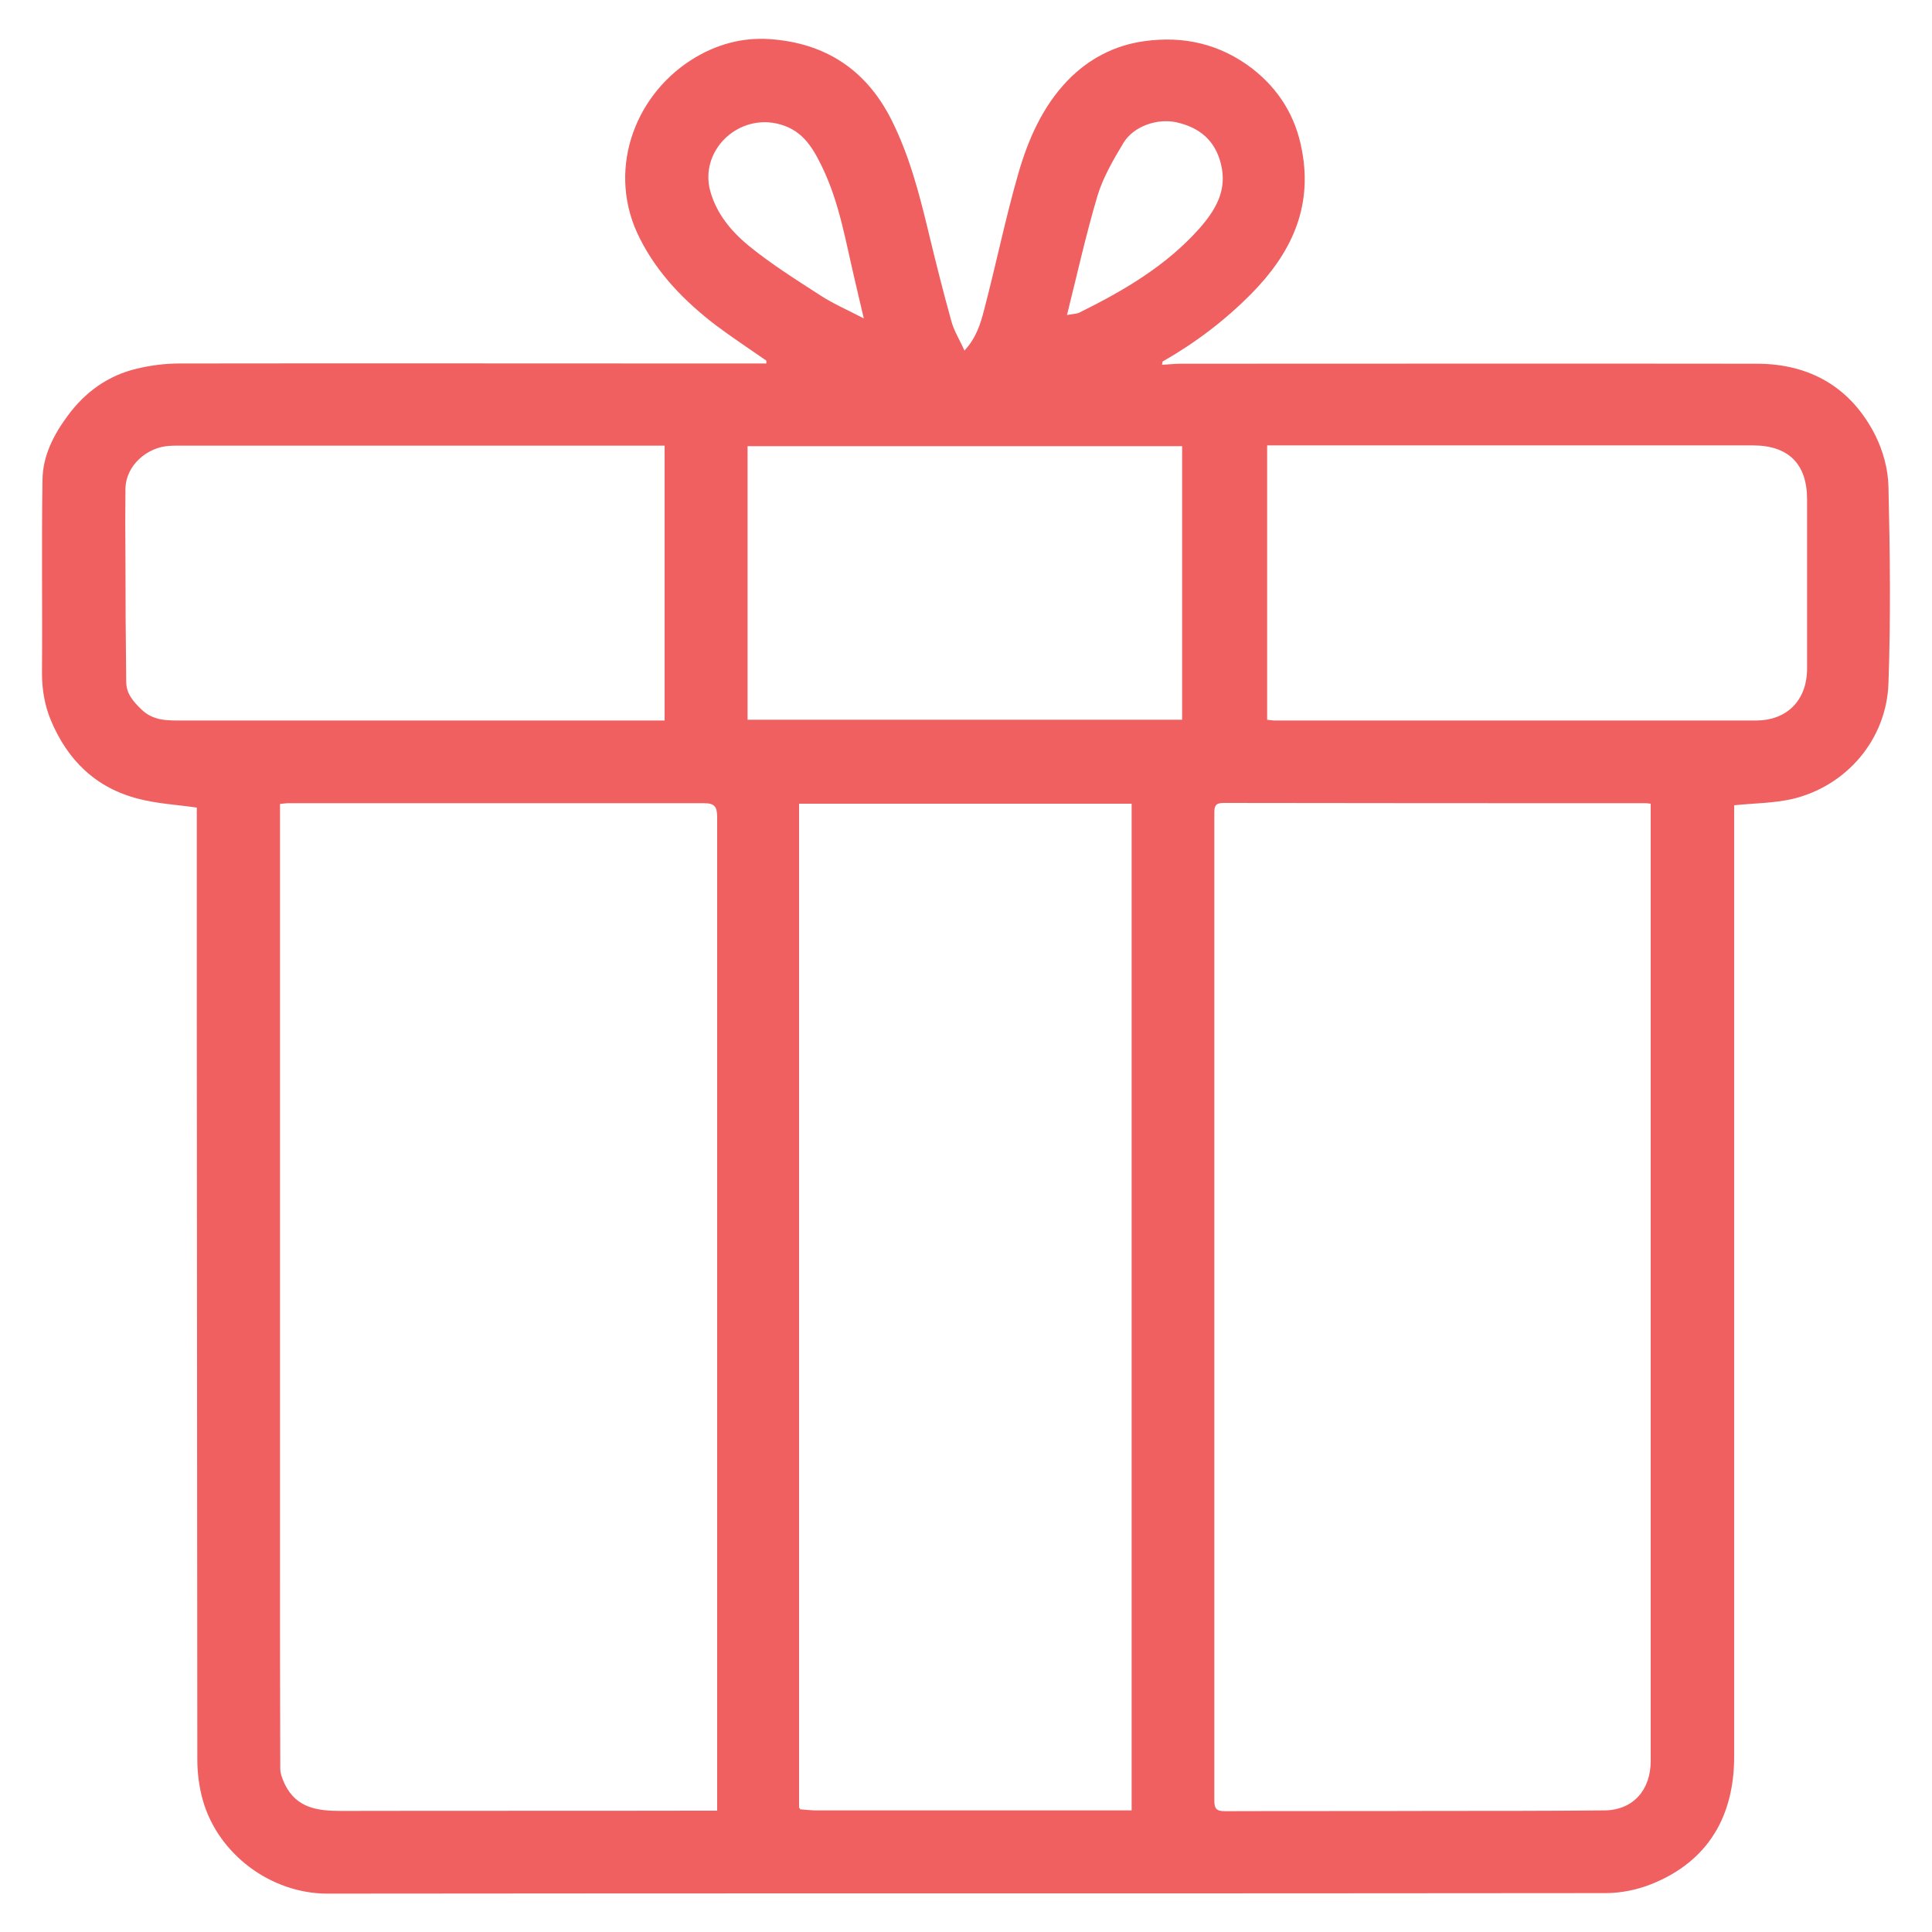 <svg xmlns="http://www.w3.org/2000/svg" id="Ebene_1" data-name="Ebene 1" viewBox="0 0 75 75"><defs><style> .cls-1 { fill: #f06060; } </style></defs><path class="cls-1" d="M33.53,12.35c-.13-.56-.24-1.01-.34-1.45-.36-1.51-.6-3.04-1.29-4.45-.38-.78-.79-1.45-1.77-1.66-1.55-.32-2.97,1.09-2.56,2.62.24.88.81,1.56,1.47,2.11.88.72,1.85,1.33,2.81,1.95.51.33,1.07.57,1.68.89M41.42,12.23c.2-.04.35-.04.47-.09,1.72-.85,3.37-1.81,4.67-3.27.63-.72,1.1-1.49.83-2.53-.23-.9-.83-1.39-1.71-1.59-.75-.17-1.68.15-2.07.8-.39.65-.78,1.32-1,2.03-.45,1.51-.79,3.05-1.19,4.65M29.02,27.94h16.87v-10.62h-16.87v10.62ZM25.79,17.3h-.31c-6.19,0-12.37,0-18.56,0-.12,0-.24,0-.36.01-.84.05-1.68.75-1.69,1.67-.01.89-.01,1.78,0,2.67,0,1.61.01,3.21.03,4.82,0,.46.28.77.59,1.07.47.46,1.05.43,1.63.43,5.81,0,11.62,0,17.42,0h1.26v-10.67ZM49.18,27.94c.12.01.22.03.31.03,6.23,0,12.46,0,18.69,0,1.12,0,1.97-.72,1.97-2.02,0-2.19,0-4.38,0-6.57,0-1.38-.73-2.09-2.11-2.09-6.07,0-12.13,0-18.2,0h-.65v10.64ZM64.08,31.2c-.1-.01-.14-.02-.18-.02-5.47,0-10.94,0-16.41-.01-.31,0-.35.13-.35.39,0,12.78,0,25.56,0,38.34,0,.33.1.41.41.41,2.69-.01,5.38,0,8.06-.01,2.23,0,4.46,0,6.69-.02,1.11-.02,1.78-.8,1.78-1.92,0-12.24,0-24.48,0-36.72v-.42ZM27.84,70.29v-.89c0-12.56,0-25.13,0-37.69,0-.4-.11-.53-.51-.53-5.38,0-10.76,0-16.14,0-.1,0-.2.02-.32.03v29.13c0,2.77,0,5.54.01,8.31,0,.21.09.43.18.62.45.92,1.27,1.03,2.17,1.03,4.66-.01,9.32,0,13.98-.01h.6M31.08,70.24c.2.01.4.04.6.04,3.8,0,7.59,0,11.39,0h.86V31.2h-12.91v.82c0,11.5,0,23,0,34.5,0,1.22,0,2.43,0,3.65.02.03.04.05.06.08M29.75,14c-.66-.46-1.33-.9-1.97-1.38-1.2-.92-2.25-1.99-2.94-3.36-1.3-2.55-.27-5.48,1.99-6.93.94-.6,1.98-.89,3.07-.81,2.12.15,3.71,1.17,4.69,3.1.7,1.38,1.09,2.87,1.45,4.37.28,1.16.57,2.32.89,3.47.1.38.32.72.51,1.15.47-.51.63-1.06.77-1.61.46-1.75.82-3.52,1.32-5.26.38-1.32.94-2.6,1.91-3.61.8-.83,1.81-1.37,2.97-1.53,1.54-.22,2.96.11,4.2,1.06,1.04.81,1.69,1.86,1.93,3.17.43,2.25-.44,4.03-1.97,5.58-1.02,1.03-2.17,1.9-3.43,2.62-.02,0-.01.05-.03.13.25-.01.48-.04.71-.04,7.46,0,14.92-.01,22.38,0,2.06,0,3.66.92,4.6,2.78.3.6.5,1.33.51,2,.06,2.54.09,5.08,0,7.62-.07,2.19-1.64,4.01-3.75,4.5-.71.16-1.45.16-2.24.24v.41c0,12.17,0,24.35,0,36.52,0,2.29-.99,4.06-3.21,4.95-.55.22-1.18.35-1.78.35-16.54.02-33.08,0-49.62.02-2.22,0-4.26-1.56-4.84-3.64-.14-.5-.21-1.04-.21-1.57-.01-9.7-.01-19.4-.02-29.1v-7.74c0-.05,0-.1,0-.11-.77-.11-1.53-.15-2.26-.34-1.66-.42-2.76-1.5-3.41-3.06-.24-.58-.34-1.19-.34-1.83.02-2.5-.02-5,.02-7.5.01-.92.43-1.74.97-2.47.68-.93,1.58-1.58,2.7-1.84.54-.13,1.1-.2,1.66-.2,6.89-.01,13.78,0,20.68,0h2.09s0-.06,0-.1"></path></svg>